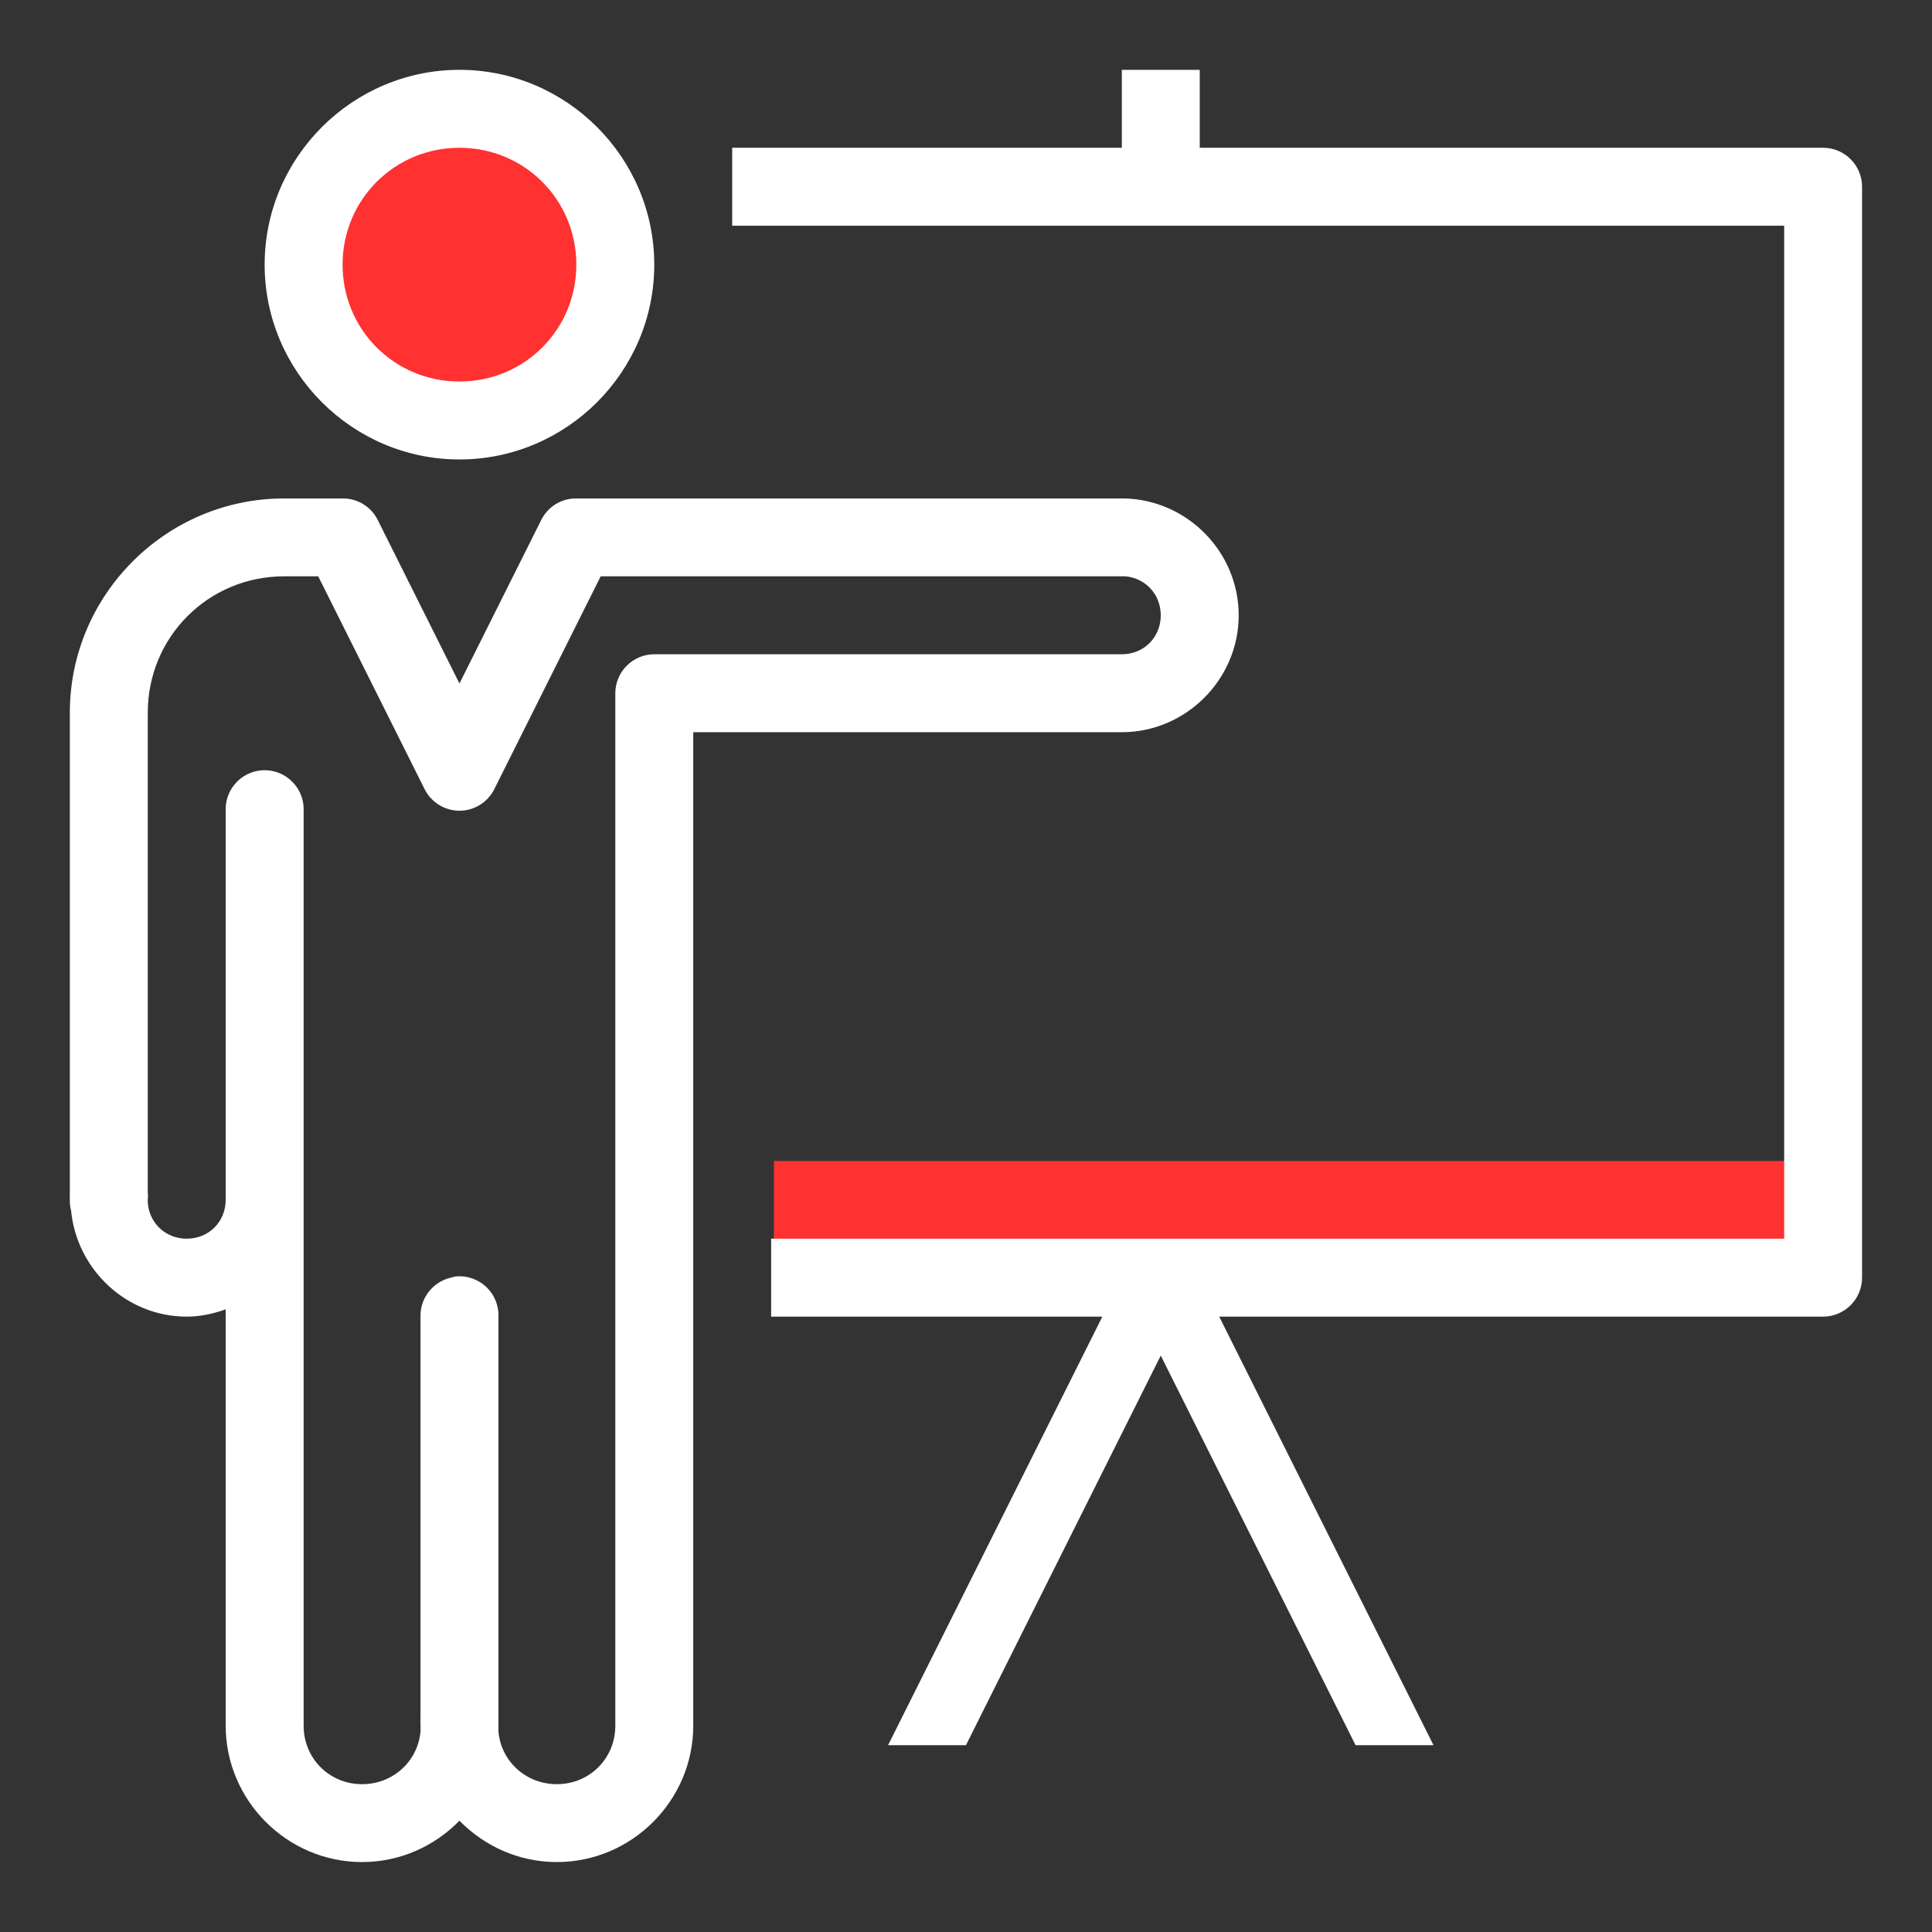 <svg xmlns="http://www.w3.org/2000/svg" xmlns:xlink="http://www.w3.org/1999/xlink" width="200" zoomAndPan="magnify" viewBox="0 0 150 150" height="200" preserveAspectRatio="xMidYMid meet"><rect x="0" y="0" width="150" height="150" fill="#333333" stroke="none"/><defs><clipPath id="9a735e1118"><path d="M 24.922 9.648 L 46.375 9.648 L 46.375 31.102 L 24.922 31.102 Z M 24.922 9.648 "></path></clipPath><clipPath id="64bbe55382"><path d="M 35.648 9.648 C 29.727 9.648 24.922 14.449 24.922 20.375 C 24.922 26.301 29.727 31.102 35.648 31.102 C 41.574 31.102 46.375 26.301 46.375 20.375 C 46.375 14.449 41.574 9.648 35.648 9.648 Z M 35.648 9.648 "></path></clipPath><clipPath id="670db124f1"><path d="M 60.086 90.137 L 139.582 90.137 L 139.582 97.801 L 60.086 97.801 Z M 60.086 90.137 "></path></clipPath><clipPath id="d0177105c5"><path d="M 5.422 5.422 L 144.922 5.422 L 144.922 144.922 L 5.422 144.922 Z M 5.422 5.422 "></path></clipPath></defs><g id="8df20e81c2"><g clip-rule="nonzero" clip-path="url(#9a735e1118)"><g clip-rule="nonzero" clip-path="url(#64bbe55382)"><path style=" stroke:none;fill-rule:nonzero;fill:#ff3131;fill-opacity:1;" d="M 24.922 9.648 L 46.375 9.648 L 46.375 31.102 L 24.922 31.102 Z M 24.922 9.648 "></path></g></g><g clip-rule="nonzero" clip-path="url(#670db124f1)"><path style=" stroke:none;fill-rule:nonzero;fill:#ff3131;fill-opacity:1;" d="M 60.086 90.137 L 139.57 90.137 L 139.57 97.801 L 60.086 97.801 Z M 60.086 90.137 "></path></g><g clip-rule="nonzero" clip-path="url(#d0177105c5)"><path style=" stroke:none;fill-rule:nonzero;fill:#ffffff;fill-opacity:1;" d="M 35.672 5.422 C 27.355 5.422 20.547 12.23 20.547 20.547 C 20.547 28.867 27.355 35.672 35.672 35.672 C 43.992 35.672 50.797 28.867 50.797 20.547 C 50.797 12.23 43.992 5.422 35.672 5.422 Z M 87.098 5.422 L 87.098 11.473 L 56.848 11.473 L 56.848 17.523 L 138.523 17.523 L 138.523 96.172 L 59.871 96.172 L 59.871 102.223 L 85.586 102.223 L 68.949 135.496 L 74.996 135.496 L 90.121 105.246 L 105.246 135.496 L 111.297 135.496 L 94.66 102.223 L 141.547 102.223 C 143.211 102.223 144.57 100.863 144.57 99.195 L 144.57 14.496 C 144.57 12.832 143.211 11.473 141.547 11.473 L 93.148 11.473 L 93.148 5.422 Z M 35.672 11.473 C 40.719 11.473 44.746 15.504 44.746 20.547 C 44.746 25.594 40.719 29.621 35.672 29.621 C 30.629 29.621 26.598 25.594 26.598 20.547 C 26.598 15.504 30.629 11.473 35.672 11.473 Z M 22.059 38.699 C 12.902 38.699 5.422 46.176 5.422 55.336 L 5.422 92.578 C 5.41 92.711 5.41 92.828 5.422 92.957 L 5.422 93.148 C 5.41 93.43 5.445 93.727 5.52 93.996 C 5.965 98.57 9.82 102.223 14.496 102.223 C 15.562 102.223 16.566 101.996 17.523 101.656 L 17.523 133.984 C 17.523 139.797 22.297 144.57 28.109 144.57 C 31.062 144.57 33.746 143.332 35.672 141.359 C 37.598 143.332 40.281 144.57 43.234 144.57 C 49.047 144.57 53.824 139.797 53.824 133.984 L 53.824 56.848 L 87.098 56.848 C 92.07 56.848 96.172 52.746 96.172 47.773 C 96.172 42.855 92.18 38.805 87.285 38.699 C 87.227 38.699 87.156 38.699 87.098 38.699 L 44.746 38.699 C 43.578 38.688 42.516 39.348 42.008 40.398 L 35.672 53.066 L 29.34 40.398 C 28.832 39.348 27.77 38.688 26.598 38.699 Z M 22.059 44.746 L 24.707 44.746 L 32.93 61.195 C 33.426 62.258 34.504 62.945 35.672 62.945 C 36.844 62.945 37.918 62.258 38.414 61.195 L 46.637 44.746 L 87.098 44.746 C 87.191 44.746 87.285 44.746 87.379 44.746 C 88.953 44.891 90.121 46.164 90.121 47.773 C 90.121 49.484 88.809 50.797 87.098 50.797 L 50.797 50.797 C 49.133 50.797 47.773 52.156 47.773 53.824 L 47.773 133.984 C 47.773 136.523 45.777 138.523 43.234 138.523 C 40.848 138.523 38.922 136.773 38.699 134.457 L 38.699 133.699 C 38.699 133.605 38.699 133.512 38.699 133.418 L 38.699 102.223 C 38.734 101.348 38.379 100.508 37.754 99.918 C 37.113 99.316 36.25 99.02 35.391 99.102 C 35.258 99.125 35.129 99.16 35.012 99.195 C 33.605 99.516 32.613 100.781 32.648 102.223 L 32.648 133.418 C 32.637 133.547 32.637 133.664 32.648 133.797 L 32.648 134.457 C 32.422 136.773 30.496 138.523 28.109 138.523 C 25.57 138.523 23.574 136.523 23.574 133.984 L 23.574 62.898 C 23.598 61.965 23.184 61.078 22.461 60.488 C 21.754 59.895 20.797 59.672 19.887 59.871 C 18.48 60.191 17.488 61.457 17.523 62.898 L 17.523 92.676 C 17.523 92.77 17.523 92.863 17.523 92.957 L 17.523 93.148 C 17.523 94.859 16.211 96.172 14.496 96.172 C 12.855 96.172 11.566 94.953 11.473 93.336 C 11.473 93.277 11.473 93.207 11.473 93.148 C 11.496 92.957 11.496 92.77 11.473 92.578 L 11.473 55.336 C 11.473 49.449 16.176 44.746 22.059 44.746 Z M 22.059 44.746 "></path></g></g></svg>